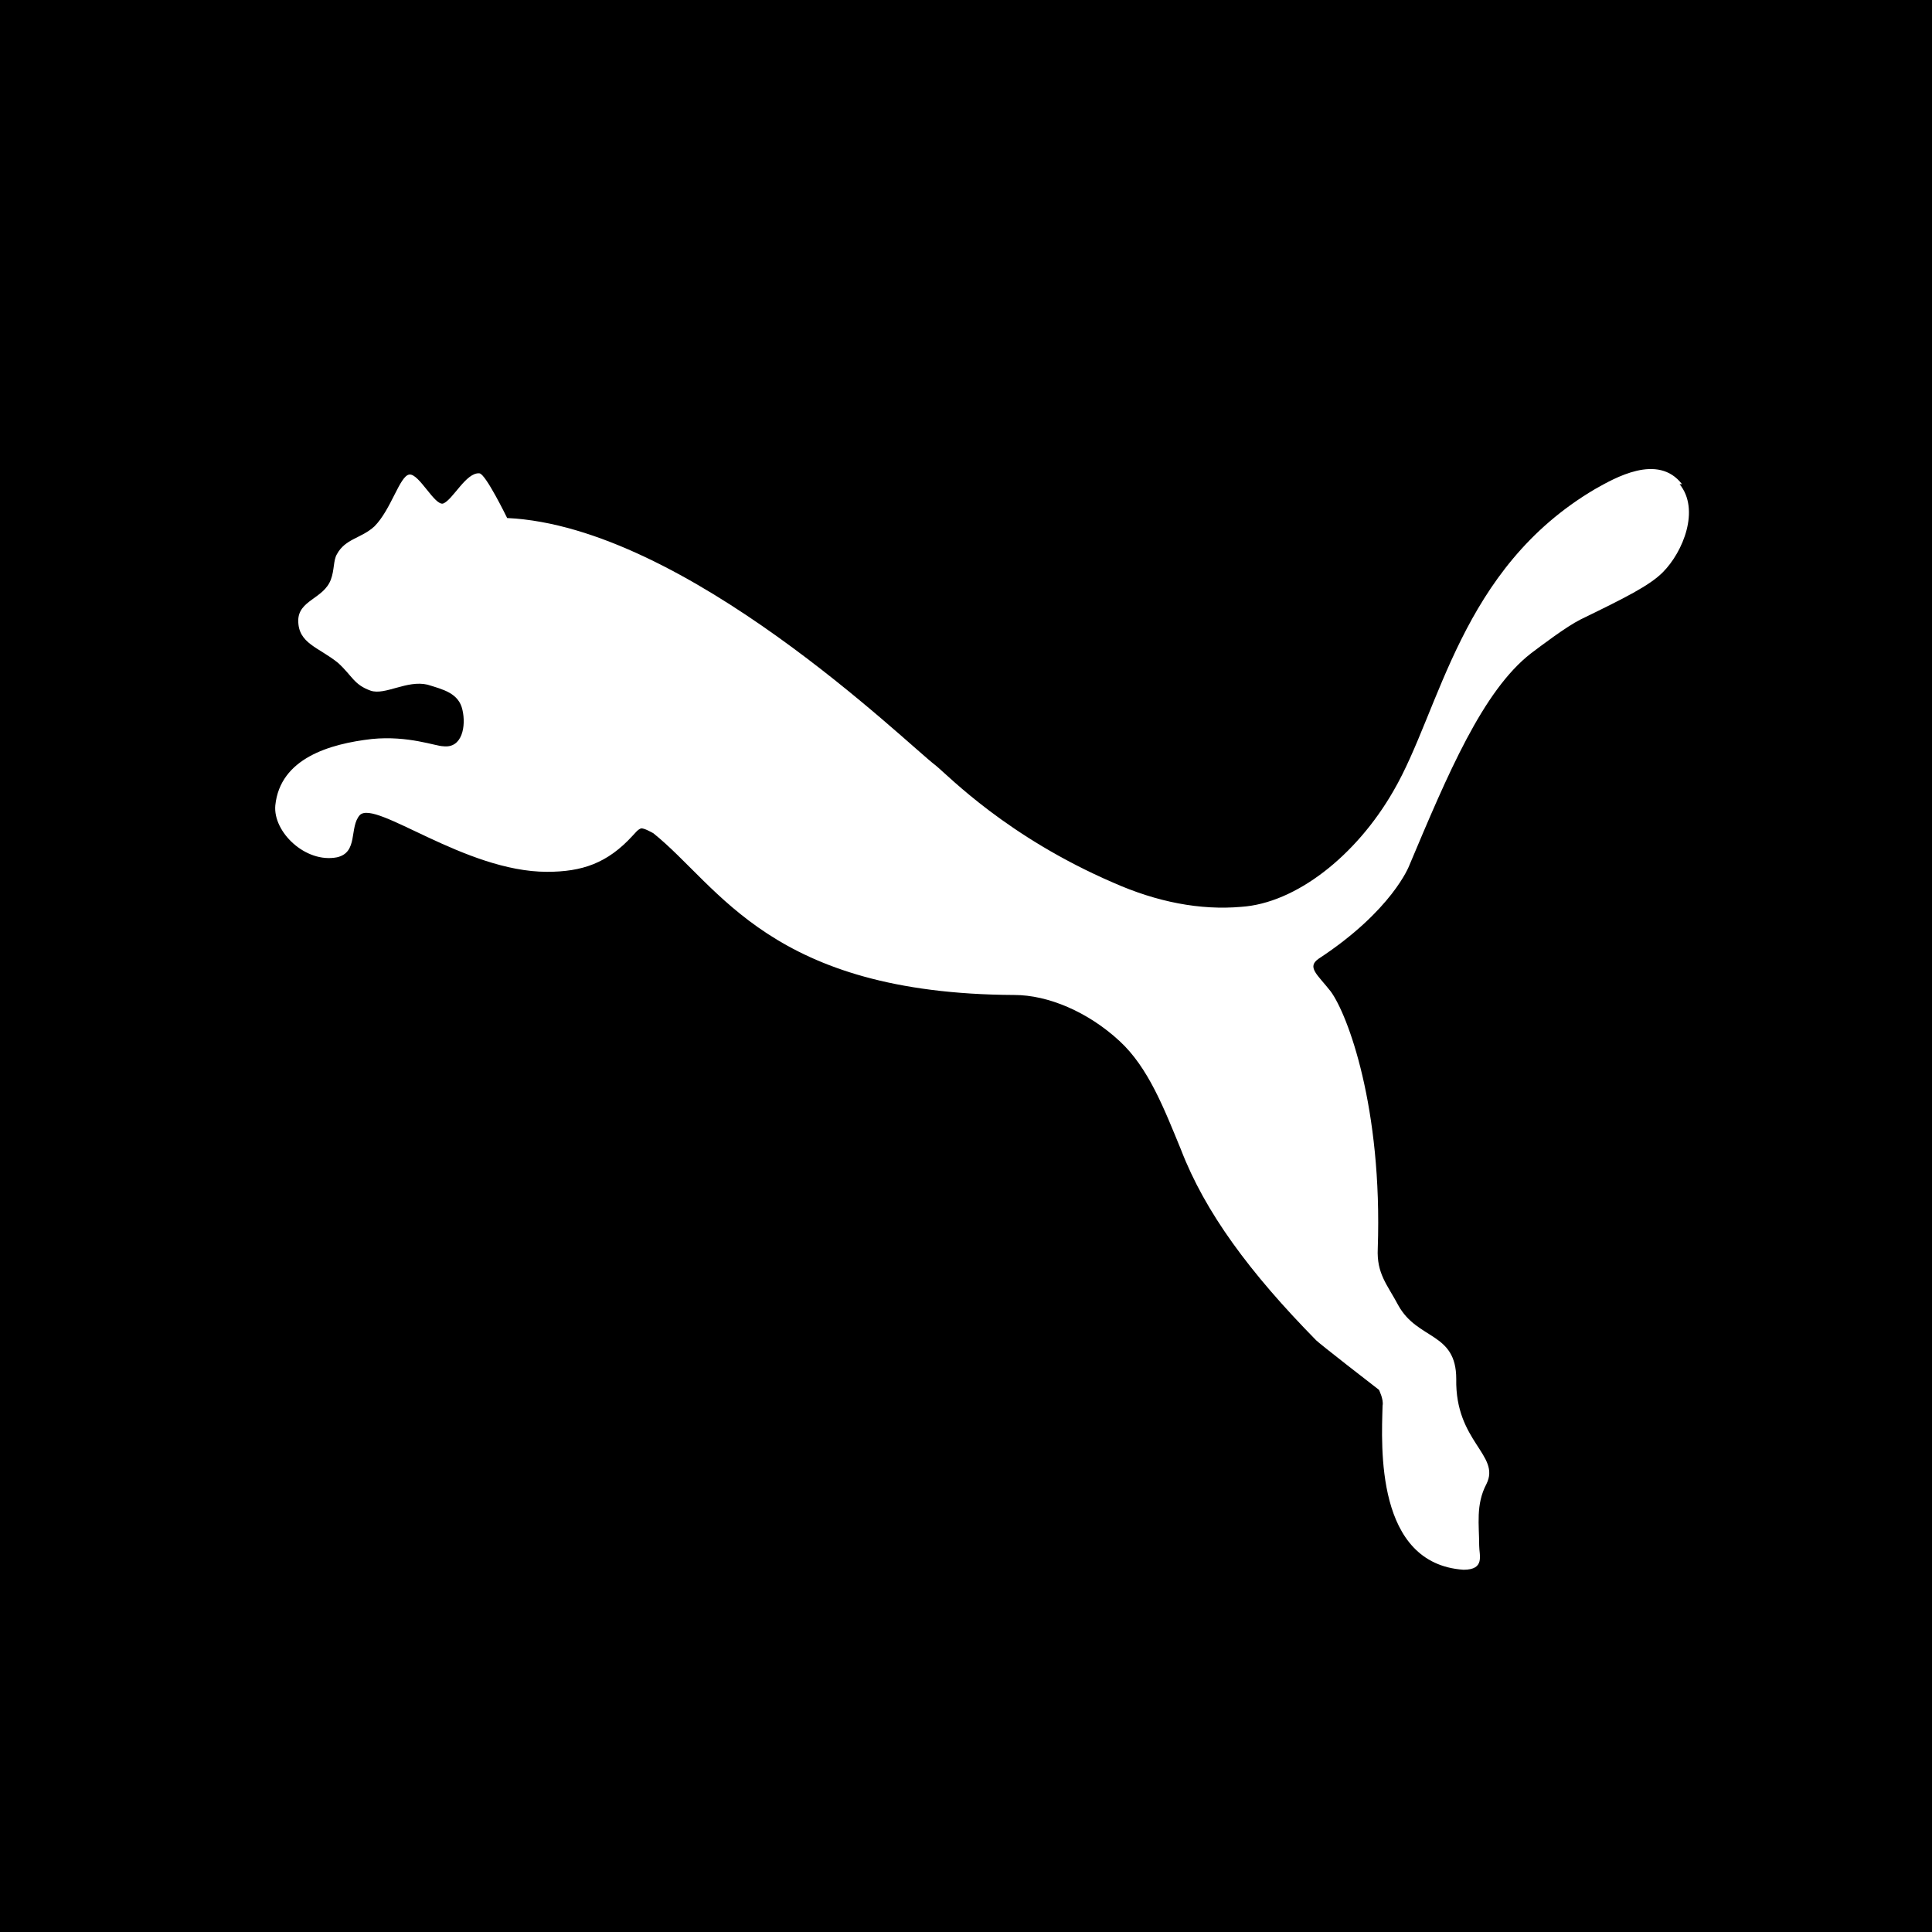 <?xml version="1.0" encoding="UTF-8"?>
<svg id="Layer_1" data-name="Layer 1" xmlns="http://www.w3.org/2000/svg" width="16px" height="16px" viewBox="0 0 16 16">
  <defs>
    <style>
      .cls-1 {
        fill: #000;
      }

      .cls-1, .cls-2 {
        stroke-width: 0px;
      }

      .cls-2 {
        fill: #fff;
      }
    </style>
  </defs>
  <rect class="cls-1" width="16" height="16"/>
  <path class="cls-2" d="M13.93,4.01c-.2-.26-.56-.05-.72.04-1.12.66-1.28,1.83-1.67,2.5-.31.54-.81.93-1.26.96-.34.03-.7-.04-1.06-.2-.88-.38-1.36-.88-1.47-.97-.24-.18-2.07-1.98-3.55-2.05,0,0-.18-.37-.23-.37-.11-.01-.22.22-.3.25-.07.02-.2-.25-.28-.24-.08.01-.15.29-.29.43-.11.1-.24.1-.31.23-.03.05-.02.13-.05.21-.06.16-.27.17-.27.34,0,.19.17.22.33.35.12.11.13.18.27.23.12.04.3-.09.47-.05.13.04.26.07.29.21.03.13,0,.32-.16.3-.06,0-.29-.09-.59-.06-.35.04-.76.16-.8.55-.02.22.25.48.51.43.18-.04.1-.25.19-.35.13-.13.87.47,1.55.47.29,0,.5-.07.71-.3.02-.02.04-.05.07-.06.03,0,.08.03.1.04.55.44.97,1.33,2.99,1.34.28,0,.61.14.87.38.24.22.37.56.51.9.2.52.57,1.02,1.12,1.58.03.03.48.38.52.41,0,0,.04.08.03.13-.01.34-.06,1.31.67,1.36.18,0,.13-.12.13-.2,0-.17-.03-.34.06-.51.12-.24-.26-.35-.25-.87,0-.39-.32-.32-.48-.61-.09-.17-.18-.26-.17-.47.04-1.17-.25-1.94-.39-2.13-.11-.14-.2-.2-.1-.27.61-.4.75-.77.75-.77.32-.76.61-1.45,1.01-1.76.08-.06.29-.22.41-.28.37-.18.57-.28.68-.39.17-.17.31-.52.14-.73Z"/>
</svg>
